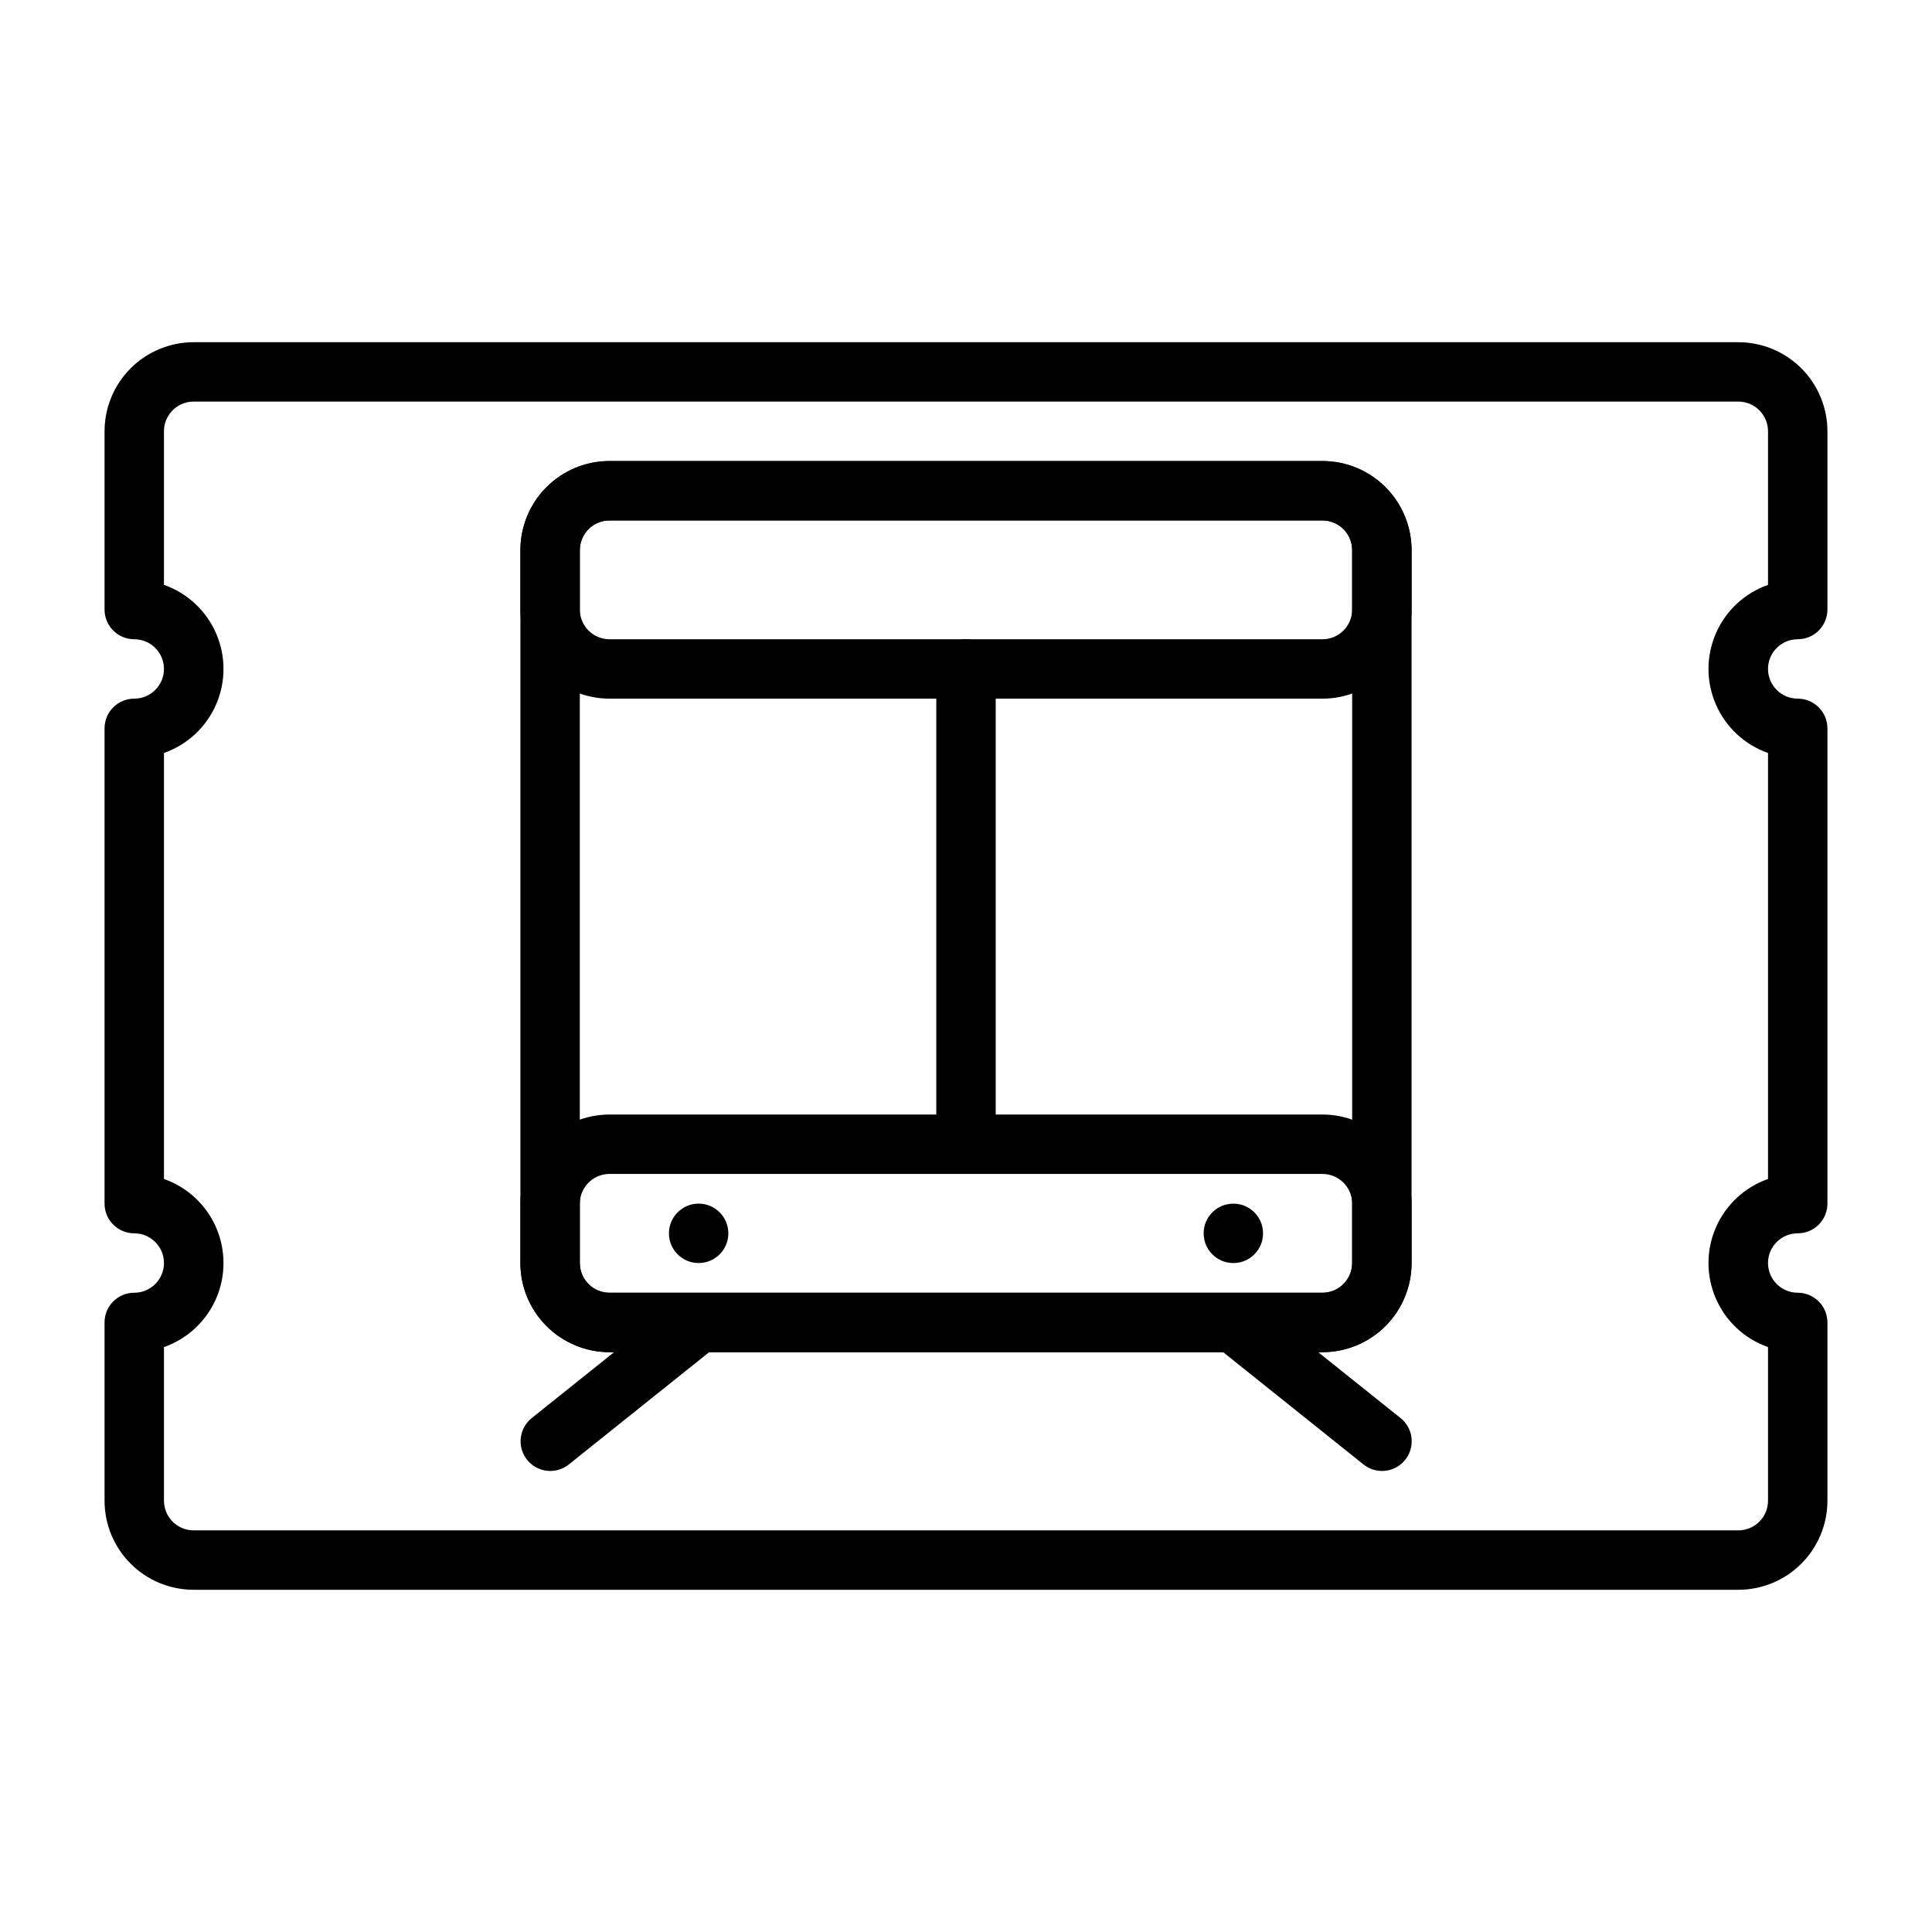 <?xml version="1.0" encoding="UTF-8"?>
<!-- Uploaded to: ICON Repo, www.iconrepo.com, Generator: ICON Repo Mixer Tools -->
<svg fill="#000000" width="800px" height="800px" version="1.1" viewBox="144 144 512 512" xmlns="http://www.w3.org/2000/svg">
 <g>
  <path d="m494.46 502.34h-188.93c-6.266 0-12.27-2.488-16.699-6.918-4.43-4.43-6.918-10.438-6.918-16.699v-188.93c0-6.262 2.488-12.27 6.918-16.699 4.43-4.426 10.434-6.914 16.699-6.914h188.93c6.266 0 12.273 2.488 16.699 6.914 4.43 4.43 6.918 10.438 6.918 16.699v188.93c0 6.262-2.488 12.27-6.918 16.699-4.426 4.43-10.434 6.918-16.699 6.918zm-188.93-220.42c-4.348 0-7.871 3.523-7.871 7.871v188.93c0 2.086 0.828 4.09 2.305 5.566 1.477 1.477 3.477 2.305 5.566 2.305h188.93c2.09 0 4.094-0.828 5.566-2.305 1.477-1.477 2.309-3.481 2.309-5.566v-188.93c0-2.086-0.832-4.09-2.309-5.566-1.473-1.477-3.477-2.305-5.566-2.305z"/>
  <path d="m494.46 502.34h-188.93c-6.266 0-12.27-2.488-16.699-6.918-4.43-4.43-6.918-10.438-6.918-16.699v-15.742c0-6.266 2.488-12.273 6.918-16.699 4.43-4.43 10.434-6.918 16.699-6.918h188.93c6.266 0 12.273 2.488 16.699 6.918 4.43 4.426 6.918 10.434 6.918 16.699v15.742c0 6.262-2.488 12.27-6.918 16.699-4.426 4.43-10.434 6.918-16.699 6.918zm-188.93-47.234c-4.348 0-7.871 3.527-7.871 7.875v15.742c0 2.086 0.828 4.09 2.305 5.566 1.477 1.477 3.477 2.305 5.566 2.305h188.93c2.09 0 4.094-0.828 5.566-2.305 1.477-1.477 2.309-3.481 2.309-5.566v-15.742c0-2.09-0.832-4.094-2.309-5.566-1.473-1.477-3.477-2.309-5.566-2.309z"/>
  <path d="m494.46 329.15h-188.93c-6.266 0-12.27-2.484-16.699-6.914-4.43-4.43-6.918-10.438-6.918-16.699v-15.746c0-6.262 2.488-12.27 6.918-16.699 4.43-4.426 10.434-6.914 16.699-6.914h188.93c6.266 0 12.273 2.488 16.699 6.914 4.43 4.43 6.918 10.438 6.918 16.699v15.746c0 6.262-2.488 12.27-6.918 16.699-4.426 4.43-10.434 6.914-16.699 6.914zm-188.93-47.23c-4.348 0-7.871 3.523-7.871 7.871v15.746c0 2.086 0.828 4.09 2.305 5.566 1.477 1.477 3.477 2.305 5.566 2.305h188.93c2.09 0 4.094-0.828 5.566-2.305 1.477-1.477 2.309-3.481 2.309-5.566v-15.746c0-2.086-0.832-4.09-2.309-5.566-1.473-1.477-3.477-2.305-5.566-2.305z"/>
  <path d="m337.02 470.85c0 4.348-3.527 7.871-7.875 7.871-4.348 0-7.871-3.523-7.871-7.871s3.523-7.871 7.871-7.871c4.348 0 7.875 3.523 7.875 7.871"/>
  <path d="m478.72 470.85c0 4.348-3.523 7.871-7.871 7.871s-7.871-3.523-7.871-7.871 3.523-7.871 7.871-7.871 7.871 3.523 7.871 7.871"/>
  <path d="m400 455.1c-4.348 0-7.875-3.523-7.875-7.871v-125.95c0-4.348 3.527-7.871 7.875-7.871s7.871 3.523 7.871 7.871v125.95c0 2.09-0.828 4.09-2.305 5.566-1.477 1.477-3.481 2.305-5.566 2.305z"/>
  <path d="m289.79 533.82c-3.332-0.02-6.293-2.137-7.387-5.285-1.098-3.144-0.094-6.644 2.508-8.727l39.359-31.488c3.398-2.555 8.211-1.949 10.871 1.371 2.66 3.316 2.203 8.148-1.031 10.906l-39.359 31.488c-1.406 1.129-3.156 1.742-4.961 1.734z"/>
  <path d="m510.21 533.82c-1.777-0.012-3.496-0.621-4.879-1.734l-39.359-31.488h-0.004c-3.231-2.758-3.688-7.59-1.031-10.906 2.66-3.32 7.473-3.926 10.871-1.371l39.359 31.488h0.004c2.609 2.094 3.609 5.609 2.492 8.766-1.117 3.156-4.106 5.258-7.453 5.246z"/>
  <path d="m604.67 565.31h-409.35c-6.262 0-12.27-2.488-16.699-6.918-4.426-4.43-6.914-10.438-6.914-16.699v-47.234c0-4.348 3.523-7.871 7.871-7.871 4.348 0 7.871-3.523 7.871-7.871s-3.523-7.871-7.871-7.871c-4.348 0-7.871-3.523-7.871-7.871v-125.95c0-4.348 3.523-7.875 7.871-7.875 4.348 0 7.871-3.523 7.871-7.871s-3.523-7.871-7.871-7.871c-4.348 0-7.871-3.523-7.871-7.871v-47.234c0-6.262 2.488-12.27 6.914-16.699 4.43-4.426 10.438-6.914 16.699-6.914h409.35c6.262 0 12.27 2.488 16.699 6.914 4.43 4.43 6.918 10.438 6.918 16.699v47.234c0 2.086-0.832 4.09-2.309 5.566-1.477 1.477-3.477 2.305-5.566 2.305-4.348 0-7.871 3.523-7.871 7.871s3.523 7.871 7.871 7.871c2.09 0 4.09 0.832 5.566 2.309 1.477 1.477 2.309 3.477 2.309 5.566v125.95c0 2.086-0.832 4.09-2.309 5.566-1.477 1.473-3.477 2.305-5.566 2.305-4.348 0-7.871 3.523-7.871 7.871s3.523 7.871 7.871 7.871c2.09 0 4.09 0.832 5.566 2.305 1.477 1.477 2.309 3.481 2.309 5.566v47.234c0 6.262-2.488 12.27-6.918 16.699-4.43 4.43-10.438 6.918-16.699 6.918zm-417.22-64.316v40.699c0 2.086 0.832 4.09 2.305 5.566 1.477 1.477 3.481 2.305 5.566 2.305h409.35c2.086 0 4.09-0.828 5.566-2.305 1.477-1.477 2.305-3.481 2.305-5.566v-40.699c-6.188-2.176-11.195-6.832-13.812-12.844-2.621-6.016-2.621-12.852 0-18.867 2.617-6.012 7.625-10.668 13.812-12.844v-112.89c-6.188-2.176-11.195-6.828-13.812-12.844-2.621-6.016-2.621-12.852 0-18.863 2.617-6.016 7.625-10.672 13.812-12.848v-40.699c0-2.086-0.828-4.09-2.305-5.566-1.477-1.477-3.481-2.305-5.566-2.305h-409.35c-4.348 0-7.871 3.523-7.871 7.871v40.699c6.191 2.176 11.195 6.832 13.816 12.848 2.617 6.012 2.617 12.848 0 18.863-2.621 6.016-7.625 10.668-13.816 12.844v112.89c6.191 2.176 11.195 6.832 13.816 12.844 2.617 6.016 2.617 12.852 0 18.867-2.621 6.012-7.625 10.668-13.816 12.844z"/>
 </g>
</svg>